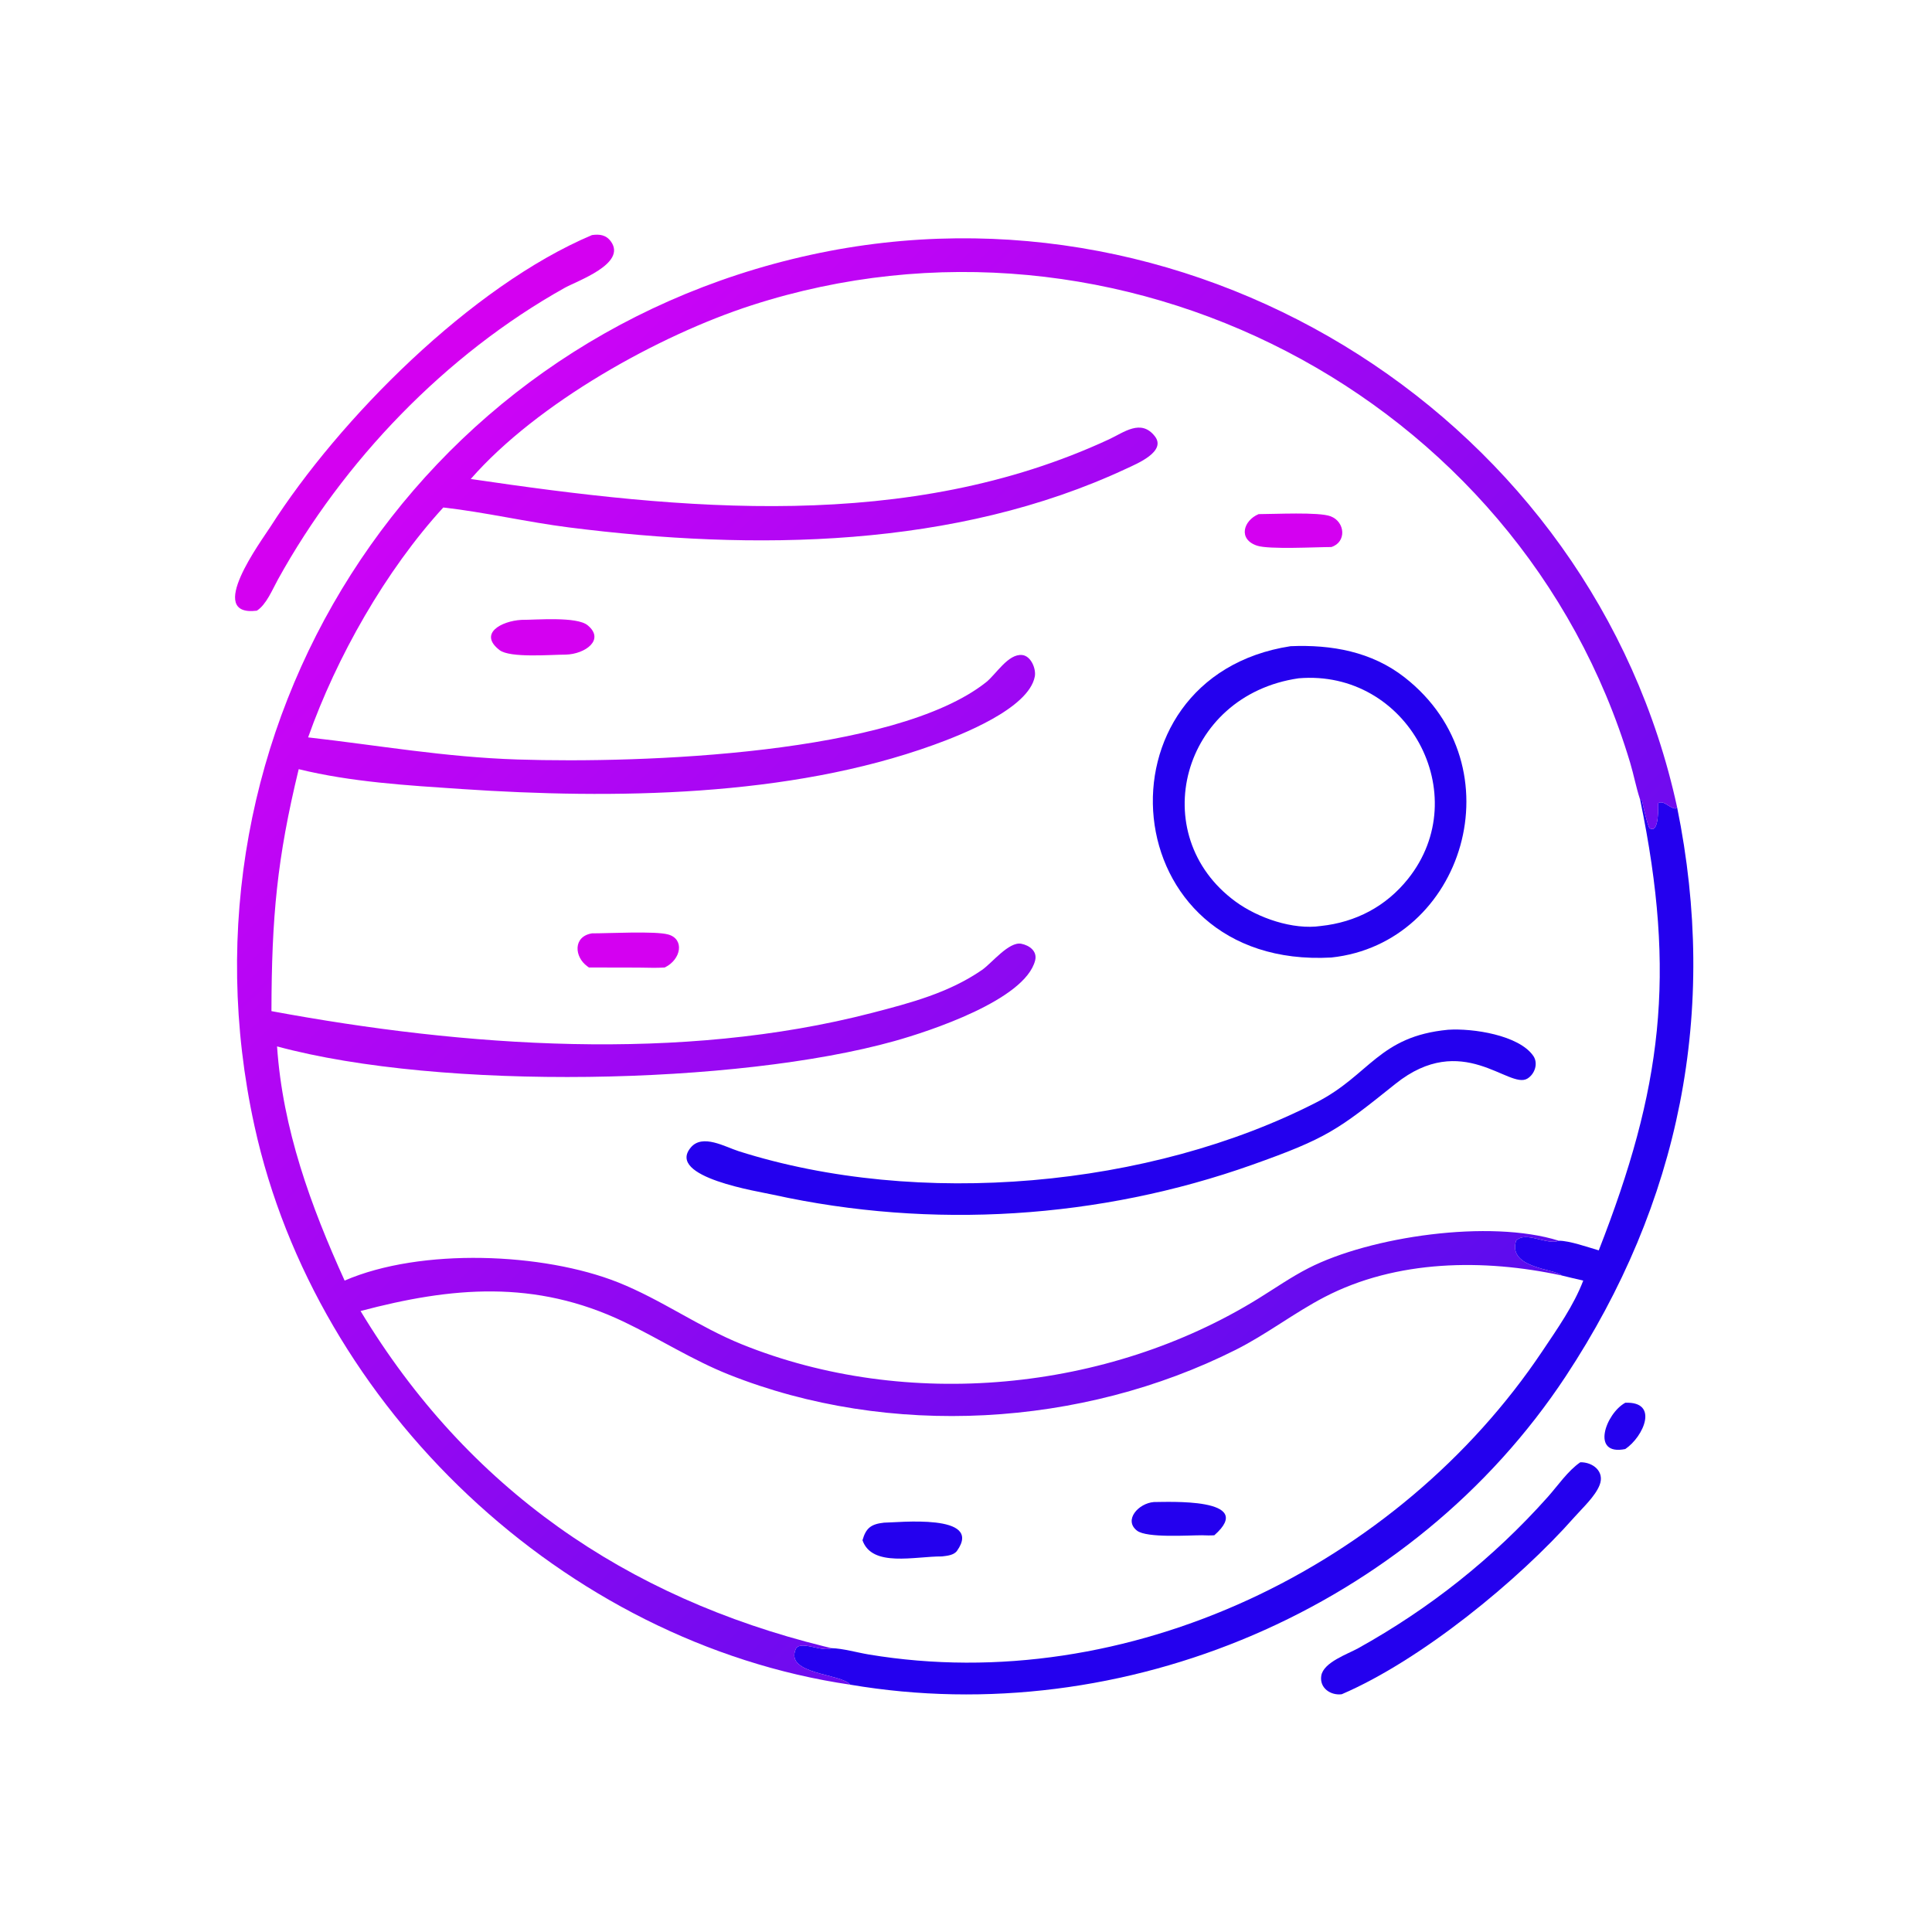 <?xml version="1.0" encoding="UTF-8"?> <svg xmlns="http://www.w3.org/2000/svg" xmlns:xlink="http://www.w3.org/1999/xlink" width="1024" height="1024"><path fill="#2400EE" transform="scale(2 2)" d="M430.714 371.746C439.713 371.364 435.602 380.719 430.714 384.013C421.47 385.878 425.524 374.583 430.714 371.746Z"></path><path fill="#2400EE" transform="scale(2 2)" d="M418.795 387.517C422.067 387.445 425.343 389.932 423.909 393.567C422.719 396.584 419.387 399.617 417.228 402.063C402.451 418.804 376.601 439.971 355.574 448.991C352.667 449.368 349.637 447.368 350.149 444.098C350.709 440.525 357.152 438.345 359.87 436.834C378.857 426.284 395.661 412.988 410.164 396.725C412.84 393.724 415.472 389.806 418.795 387.517Z"></path><path fill="#D400F1" transform="scale(2 2)" d="M156.874 62.3C158.901 62.011 160.65 62.23 161.934 64.051C166.063 69.906 153.027 74.397 149.66 76.277C118.068 93.926 90.996 122.154 73.603 153.667C72.192 156.224 70.576 160.24 68.064 161.837C54.243 163.545 69.272 143.349 71.69 139.562C89.884 111.064 124.812 75.855 156.874 62.3Z"></path><path fill="#2400EE" transform="scale(2 2)" d="M434.666 211.967L435.128 211.997C435.329 213.298 436.757 219.204 437.154 219.463C439.849 221.215 439.368 213.116 439.455 212.844C440.937 211.967 442.446 214.219 444.032 214.273L444.447 213.915C455.463 267.928 445.217 318.824 414.94 364.724C374.297 426.34 297.792 458.776 225.319 446.455C222.974 443.474 208.054 443.783 210.85 437.096C211.944 434.481 217.947 437.971 220.327 436.775C223.418 436.859 227.124 437.938 230.213 438.453C298.762 449.878 370.569 415.112 408.752 358.05C412.68 352.18 417.048 346.002 419.577 339.367C417.671 338.935 415.77 338.491 413.874 338.016C412.072 336.226 399.496 336.124 401.781 328.799C404.313 326.109 409.975 330.084 413.107 328.806C415.889 328.786 420.816 330.526 423.686 331.361C440.413 288.59 444.324 258.611 434.666 211.967Z"></path><path fill="#D400F1" transform="scale(2 2)" d="M333.548 136.249C337.775 136.251 349.489 135.629 352.628 136.823C356.533 138.308 356.884 143.7 352.811 144.97C348.67 144.978 336.338 145.654 333.156 144.614C328.034 142.94 329.493 137.95 333.548 136.249Z"></path><path fill="#D400F1" transform="scale(2 2)" d="M138.174 164.273C142.129 164.285 152.839 163.328 155.733 165.705C160.401 169.54 155.072 173.333 149.977 173.479C146.029 173.476 135.171 174.438 132.381 172.279C126.718 167.897 132.868 164.577 138.174 164.273Z"></path><path fill="#D400F1" transform="scale(2 2)" d="M156.874 247.35C161.245 247.36 173.587 246.686 177.076 247.647C181.456 248.855 180.547 254.263 176.166 256.393C173.863 256.569 171.48 256.424 169.169 256.42L156.076 256.393C156.021 256.355 155.965 256.317 155.911 256.278L155.641 256.08C152.191 253.591 151.808 248.185 156.874 247.35Z"></path><path fill="#2400EE" transform="scale(2 2)" d="M383.754 272.896C390.327 272.458 402.512 274.316 406.33 279.806C407.705 281.784 406.751 284.638 404.77 285.841C399.904 288.797 387.549 273.015 369.787 287.247C354.536 299.467 351.7 301.627 331.893 308.667C291.435 323.046 246.873 325.854 204.933 316.623C201.345 315.789 176.335 312.015 183.092 304.069C186.2 300.415 192.162 303.937 195.77 305.083C243.328 320.188 304.775 314.793 348.971 292.082C362.998 284.874 365.42 274.644 383.754 272.896Z"></path><path fill="#2400EE" transform="scale(2 2)" d="M342.009 171.25C352.84 170.79 363.495 172.67 372.252 179.524C402.444 203.158 387.855 250.029 352.811 253.752C294.786 256.978 288.939 179.43 342.009 171.25ZM344.157 179.756C313.088 184.245 303.374 221.287 327.417 238.915C333.355 243.269 342.637 246.492 350.062 245.394C359.312 244.403 367.324 240.201 373.151 232.897C390.958 210.577 372.985 177.314 344.157 179.756Z"></path><defs><linearGradient id="gradient_0" gradientUnits="userSpaceOnUse" x1="369.223" y1="370.79" x2="120.429" y2="118.564"><stop offset="0" stop-color="#5D0CEE"></stop><stop offset="1" stop-color="#CC04F6"></stop></linearGradient></defs><path fill="url(#gradient_0)" transform="scale(2 2)" d="M225.319 446.455C149.508 435.322 83.825 373.099 67.442 298.408C44.398 193.348 109.589 90.554 214.809 67.539C317.974 44.973 422.287 111.765 444.447 213.915L444.032 214.273C442.446 214.219 440.937 211.967 439.455 212.844C439.368 213.116 439.849 221.215 437.154 219.463C436.757 219.204 435.329 213.298 435.128 211.997L434.666 211.967L434.601 211.771C433.57 208.605 432.957 205.294 431.999 202.1C402.686 104.375 296.13 49.597 199.229 80.896C174.531 88.873 142.349 106.822 124.755 126.935C180.905 135.248 240.649 141.135 293.888 116.434C297.868 114.588 302.355 110.927 306.028 115.593C309.223 119.65 301.253 122.904 298.633 124.131C253.161 145.425 199.699 145.969 150.825 139.778C139.669 138.365 128.635 135.754 117.482 134.49C102.228 151.138 89.162 174.175 81.655 195.413C100.521 197.551 117.764 200.648 137.185 201.275C170.386 202.345 237.243 199.877 261.315 180.807C263.961 178.711 267.171 173.19 270.895 173.588C273.23 173.837 274.614 177.25 274.235 179.273C272.625 187.847 254.473 194.864 247.365 197.432C208.996 211.294 162.559 211.808 122.232 209.096C107.961 208.137 93.086 207.262 79.16 203.836C73.398 227.596 71.997 243.015 71.937 267.959C123.116 277.452 180.462 281.562 231.145 268.414C241.355 265.765 251.408 263.124 260.211 257.069C262.828 255.27 267.368 249.448 270.665 250.108C272.852 250.546 274.944 252.098 274.318 254.542C271.636 265.015 246.281 273.304 237.069 275.884C195.566 287.508 117.032 289.122 73.423 277.307C74.91 299.202 82.342 319.568 91.329 339.367C111.585 330.607 144.001 331.977 163.753 339.824C175.2 344.372 185.228 351.671 196.621 356.269C240.296 373.893 293.548 368.852 333.537 344.097C337.933 341.376 342.128 338.445 346.741 336.082C363.135 327.687 394.787 323.052 413.107 328.806C409.975 330.084 404.313 326.109 401.781 328.799C399.496 336.124 412.072 336.226 413.874 338.016C393.24 333.562 370.097 333.788 350.965 343.758C342.896 347.963 335.672 353.596 327.507 357.701C286.683 378.229 235.738 381.225 193.122 364.264C183.472 360.423 174.748 354.791 165.397 350.319C141.776 339.02 119.653 341.047 95.552 347.434C123.945 394.527 165.906 423.322 218.411 436.309L220.327 436.775C217.947 437.971 211.944 434.481 210.85 437.096C208.054 443.783 222.974 443.474 225.319 446.455Z"></path><path fill="#2400EE" transform="scale(2 2)" d="M305.786 398.057C309.139 398.074 333.253 396.779 321.809 406.861C320.718 406.949 319.624 406.891 318.531 406.861C314.973 406.855 303.896 407.639 301.315 405.637C297.711 402.842 301.689 398.379 305.786 398.057Z"></path><path fill="#2400EE" transform="scale(2 2)" d="M234.249 403.523C237.853 403.505 260.717 400.975 253.623 410.98C252.778 412.172 250.959 412.304 249.63 412.469C242.409 412.433 231.086 415.433 228.568 408.182C229.482 404.946 230.828 403.902 234.249 403.523Z"></path></svg> 